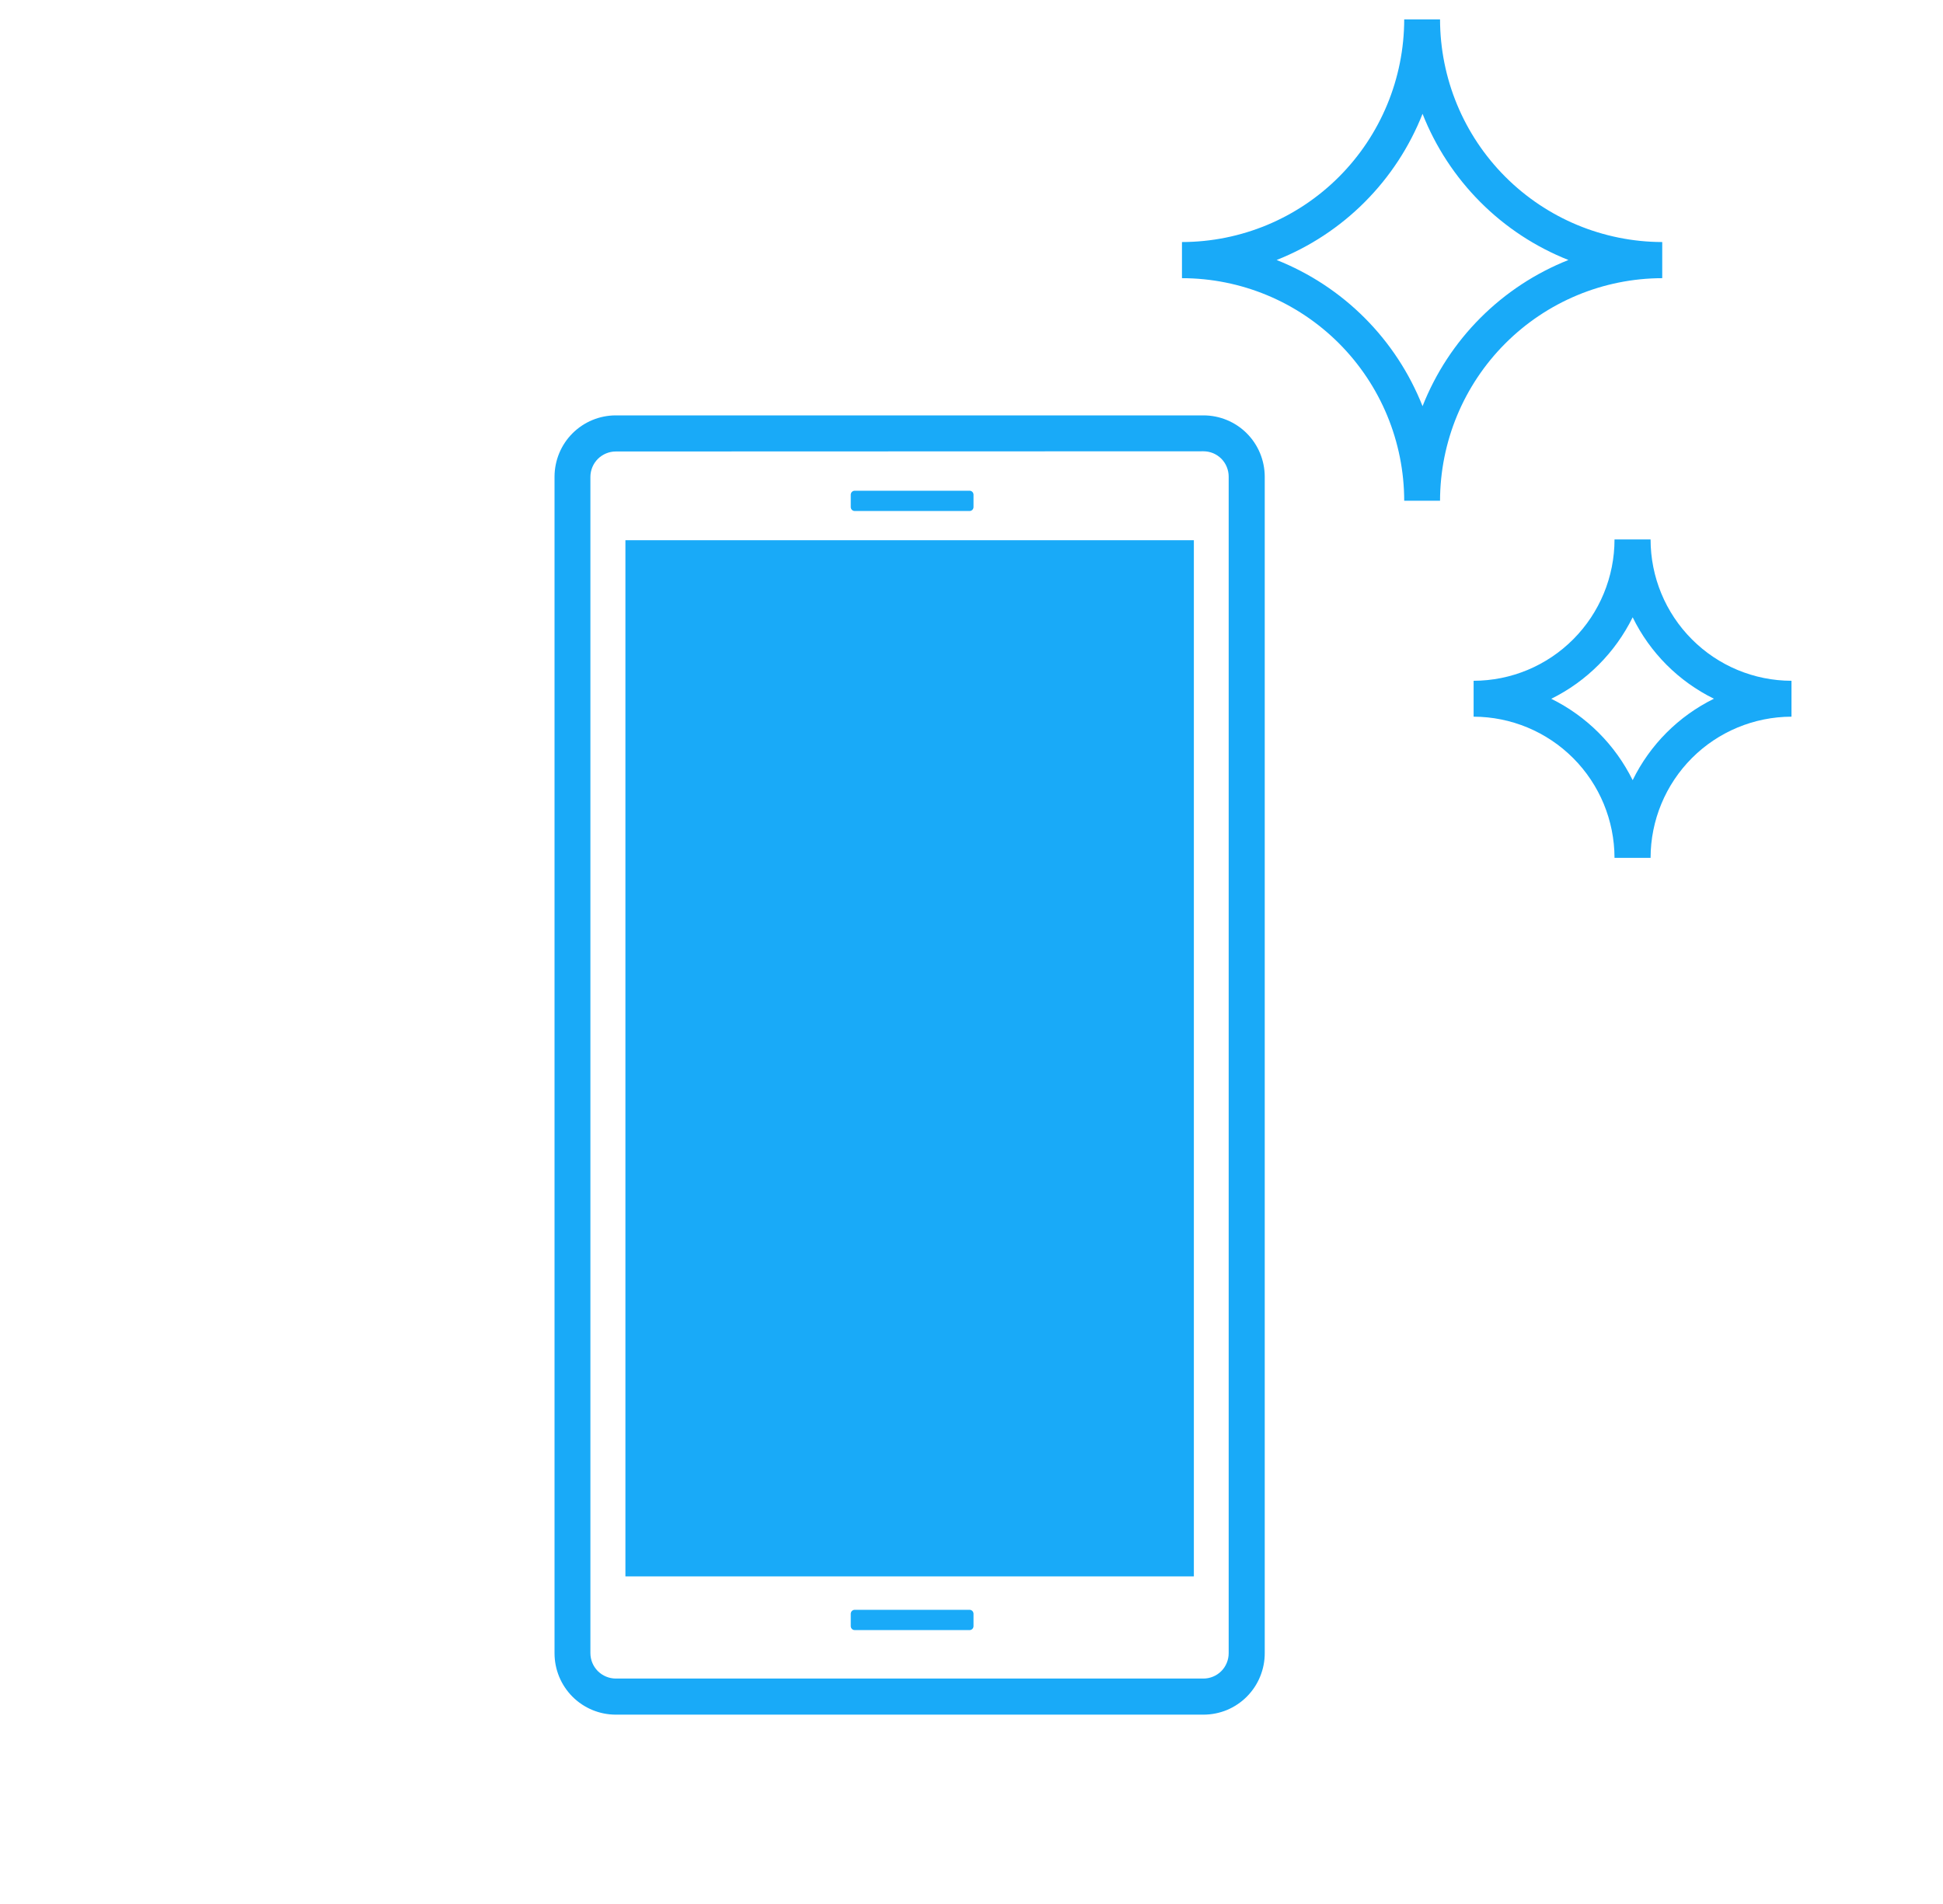 <svg width="50" height="49" viewBox="0 0 50 49" fill="none" xmlns="http://www.w3.org/2000/svg">
<g clip-path="url(#clip0_11201_109352)">
<path d="M37.057 12.887H36.135C36.133 11.368 35.53 9.912 34.458 8.838C33.386 7.764 31.933 7.16 30.416 7.159V6.229C31.933 6.227 33.386 5.623 34.458 4.549C35.53 3.475 36.133 2.019 36.135 0.5H37.057C37.06 2.019 37.663 3.474 38.735 4.548C39.807 5.622 41.26 6.226 42.775 6.229V7.159C41.26 7.161 39.807 7.766 38.735 8.84C37.663 9.913 37.06 11.369 37.057 12.887ZM32.852 6.691C33.701 7.028 34.472 7.535 35.118 8.182C35.764 8.829 36.27 9.602 36.607 10.453C36.943 9.602 37.449 8.829 38.095 8.182C38.741 7.535 39.512 7.028 40.361 6.691C39.512 6.355 38.74 5.848 38.094 5.2C37.449 4.553 36.942 3.78 36.607 2.929C36.271 3.78 35.765 4.553 35.119 5.2C34.473 5.848 33.701 6.355 32.852 6.691Z" fill="#19AAF8"/>
<path d="M42.475 22.077H41.547C41.545 21.114 41.163 20.191 40.483 19.51C39.803 18.829 38.882 18.446 37.921 18.444V17.52C38.883 17.519 39.805 17.135 40.485 16.452C41.165 15.77 41.547 14.846 41.547 13.882H42.475C42.475 14.846 42.857 15.77 43.537 16.452C44.217 17.135 45.139 17.519 46.101 17.52V18.444C45.14 18.446 44.218 18.829 43.538 19.51C42.859 20.191 42.476 21.114 42.475 22.077ZM39.916 17.982C40.827 18.43 41.564 19.167 42.014 20.078C42.46 19.166 43.196 18.429 44.105 17.982C43.196 17.535 42.46 16.798 42.014 15.886C41.565 16.796 40.83 17.533 39.922 17.982H39.916Z" fill="#19AAF8"/>
<path d="M30.969 44.127H15.847C15.429 44.127 15.028 43.961 14.732 43.665C14.436 43.368 14.27 42.966 14.27 42.547V12.264C14.272 11.846 14.438 11.445 14.734 11.15C15.03 10.855 15.43 10.69 15.847 10.69H30.969C31.386 10.69 31.787 10.855 32.082 11.15C32.378 11.445 32.544 11.846 32.546 12.264V42.542C32.547 42.75 32.506 42.956 32.427 43.148C32.349 43.341 32.232 43.515 32.086 43.663C31.939 43.81 31.765 43.927 31.574 44.007C31.382 44.086 31.176 44.127 30.969 44.127ZM15.847 11.619C15.675 11.619 15.509 11.688 15.386 11.809C15.264 11.931 15.194 12.097 15.193 12.27V42.547C15.194 42.72 15.264 42.886 15.386 43.008C15.509 43.129 15.675 43.198 15.847 43.198H30.969C31.054 43.198 31.139 43.181 31.217 43.148C31.296 43.115 31.367 43.068 31.428 43.007C31.488 42.947 31.536 42.875 31.568 42.796C31.601 42.717 31.618 42.633 31.618 42.547V12.264C31.618 12.179 31.601 12.094 31.568 12.015C31.536 11.936 31.488 11.865 31.428 11.804C31.367 11.744 31.296 11.696 31.217 11.663C31.139 11.631 31.054 11.614 30.969 11.614L15.847 11.619Z" fill="#19AAF8"/>
<path d="M30.722 13.903H16.094V40.569H30.722V13.903Z" fill="#19AAF8"/>
<path d="M24.95 12.629H21.995C21.938 12.629 21.893 12.675 21.893 12.732V13.049C21.893 13.105 21.938 13.151 21.995 13.151H24.95C25.007 13.151 25.052 13.105 25.052 13.049V12.732C25.052 12.675 25.007 12.629 24.95 12.629Z" fill="#19AAF8"/>
<path d="M24.95 41.429H21.995C21.938 41.429 21.893 41.475 21.893 41.532V41.849C21.893 41.905 21.938 41.951 21.995 41.951H24.95C25.007 41.951 25.052 41.905 25.052 41.849V41.532C25.052 41.475 25.007 41.429 24.95 41.429Z" fill="#19AAF8"/>
</g>
<defs>
<clipPath id="clip0_11201_109352">
<rect width="49.297" height="48" fill="white" transform="translate(0 0.5)"/>
</clipPath>
</defs>
</svg>
